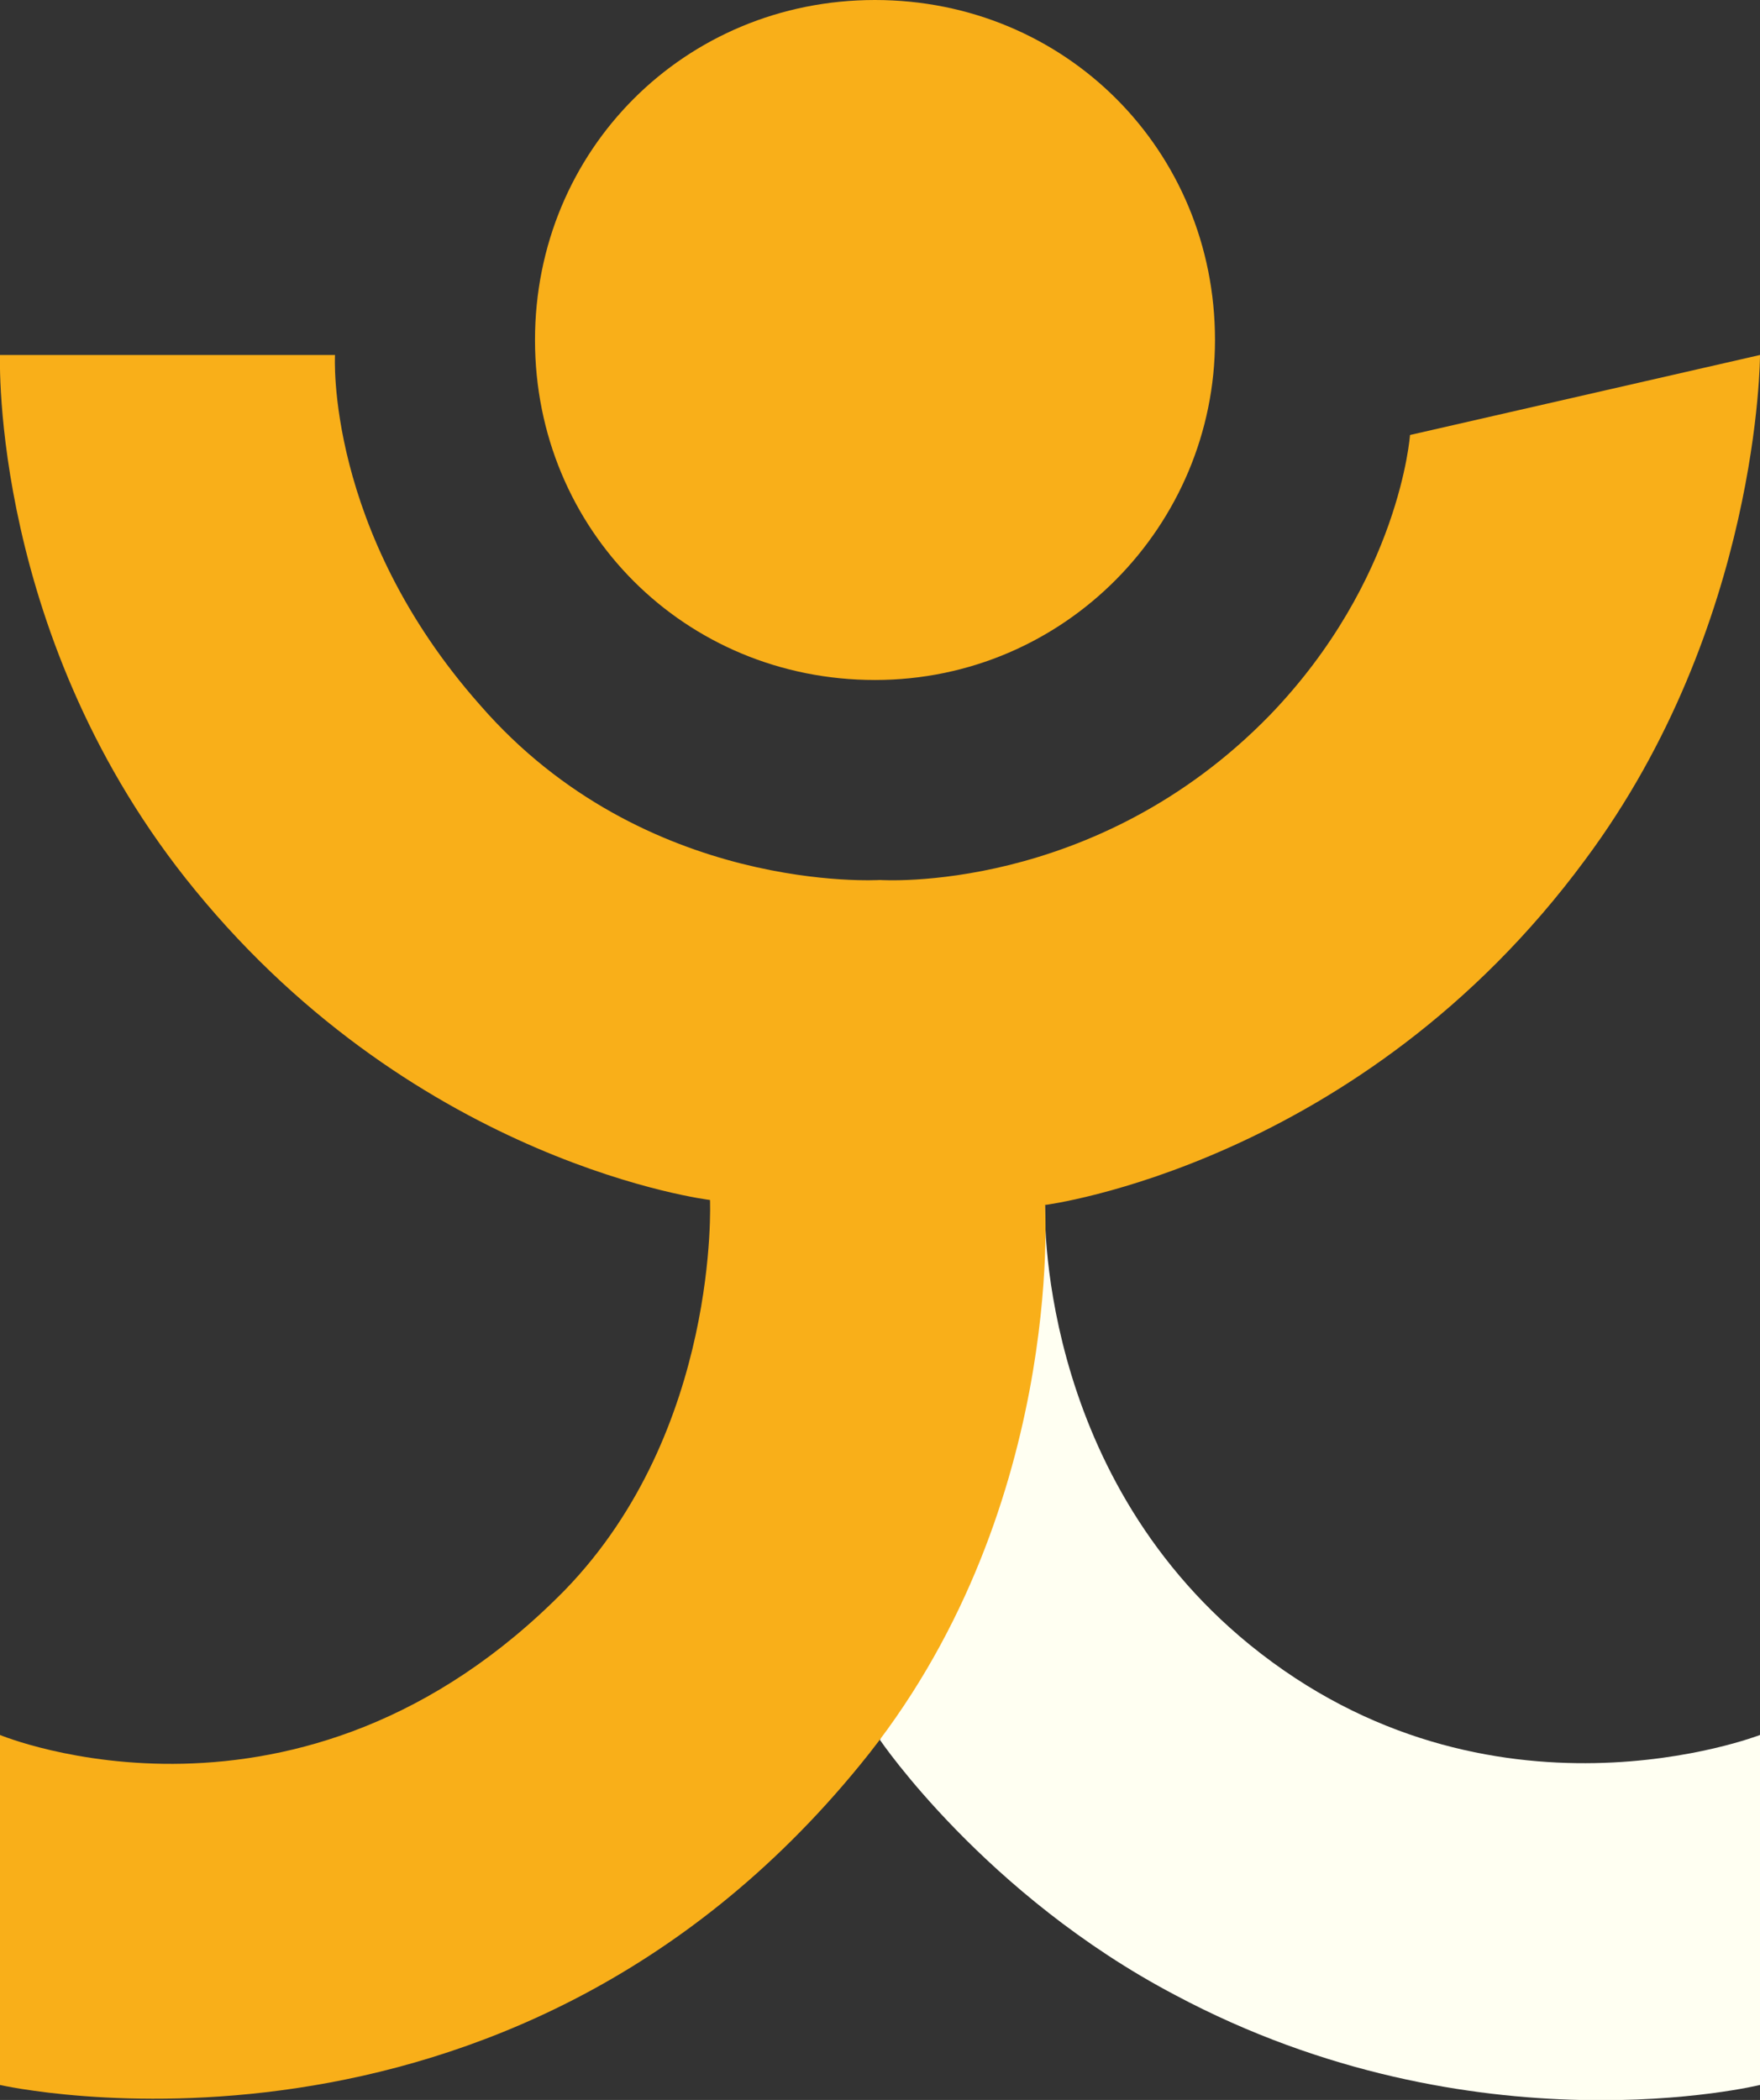  <svg version="1.1" id="Layer_1" xmlns="http://www.w3.org/2000/svg" xmlns:xlink="http://www.w3.org/1999/xlink" x="0px" y="0px" viewBox="0 0 35.2 42" style="enable-background:new 0 0 35.2 42;" xml:space="preserve"><rect x="0" y="0" width="35.2" height="42" fill="#333333" stroke="none"/><path class="st0" d="M17.6,34.8c0,0,2.1,3.1,5.9,5.1c6,3.2,11.7,1.8,11.7,1.8v-7c0,0-5.4,2.1-10.2-1.8c-4.3-3.5-4.1-8.8-4.1-8.8" fill="rgb(255, 255, 242)"/><path class="st1" d="M35.2,7.1l-7,1.6c0,0-0.2,2.9-2.8,5.6c-3.5,3.6-7.8,3.3-7.8,3.3s-4.7,0.3-8-3.5c-3.1-3.5-2.9-7-2.9-7H0c0,0-0.2,5.7,3.9,10.7C8.4,23.3,14.2,24,14.2,24s0.2,4.6-2.9,7.8C6,37.2,0,34.7,0,34.7l0,7c0,0,10.1,2.3,17.2-6.4c4.1-5,3.7-11.2,3.7-11.2s6.3-0.8,10.8-6.9C35.2,12.5,35.2,7.1,35.2,7.1z" fill="rgb(249, 175, 25)"/><path class="st1" d="M24.3,6.8c0,3.7-3,6.8-6.8,6.8s-6.8-3-6.8-6.8s3-6.8,6.8-6.8S24.3,3,24.3,6.8z" fill="rgb(249, 175, 25)"/></svg>